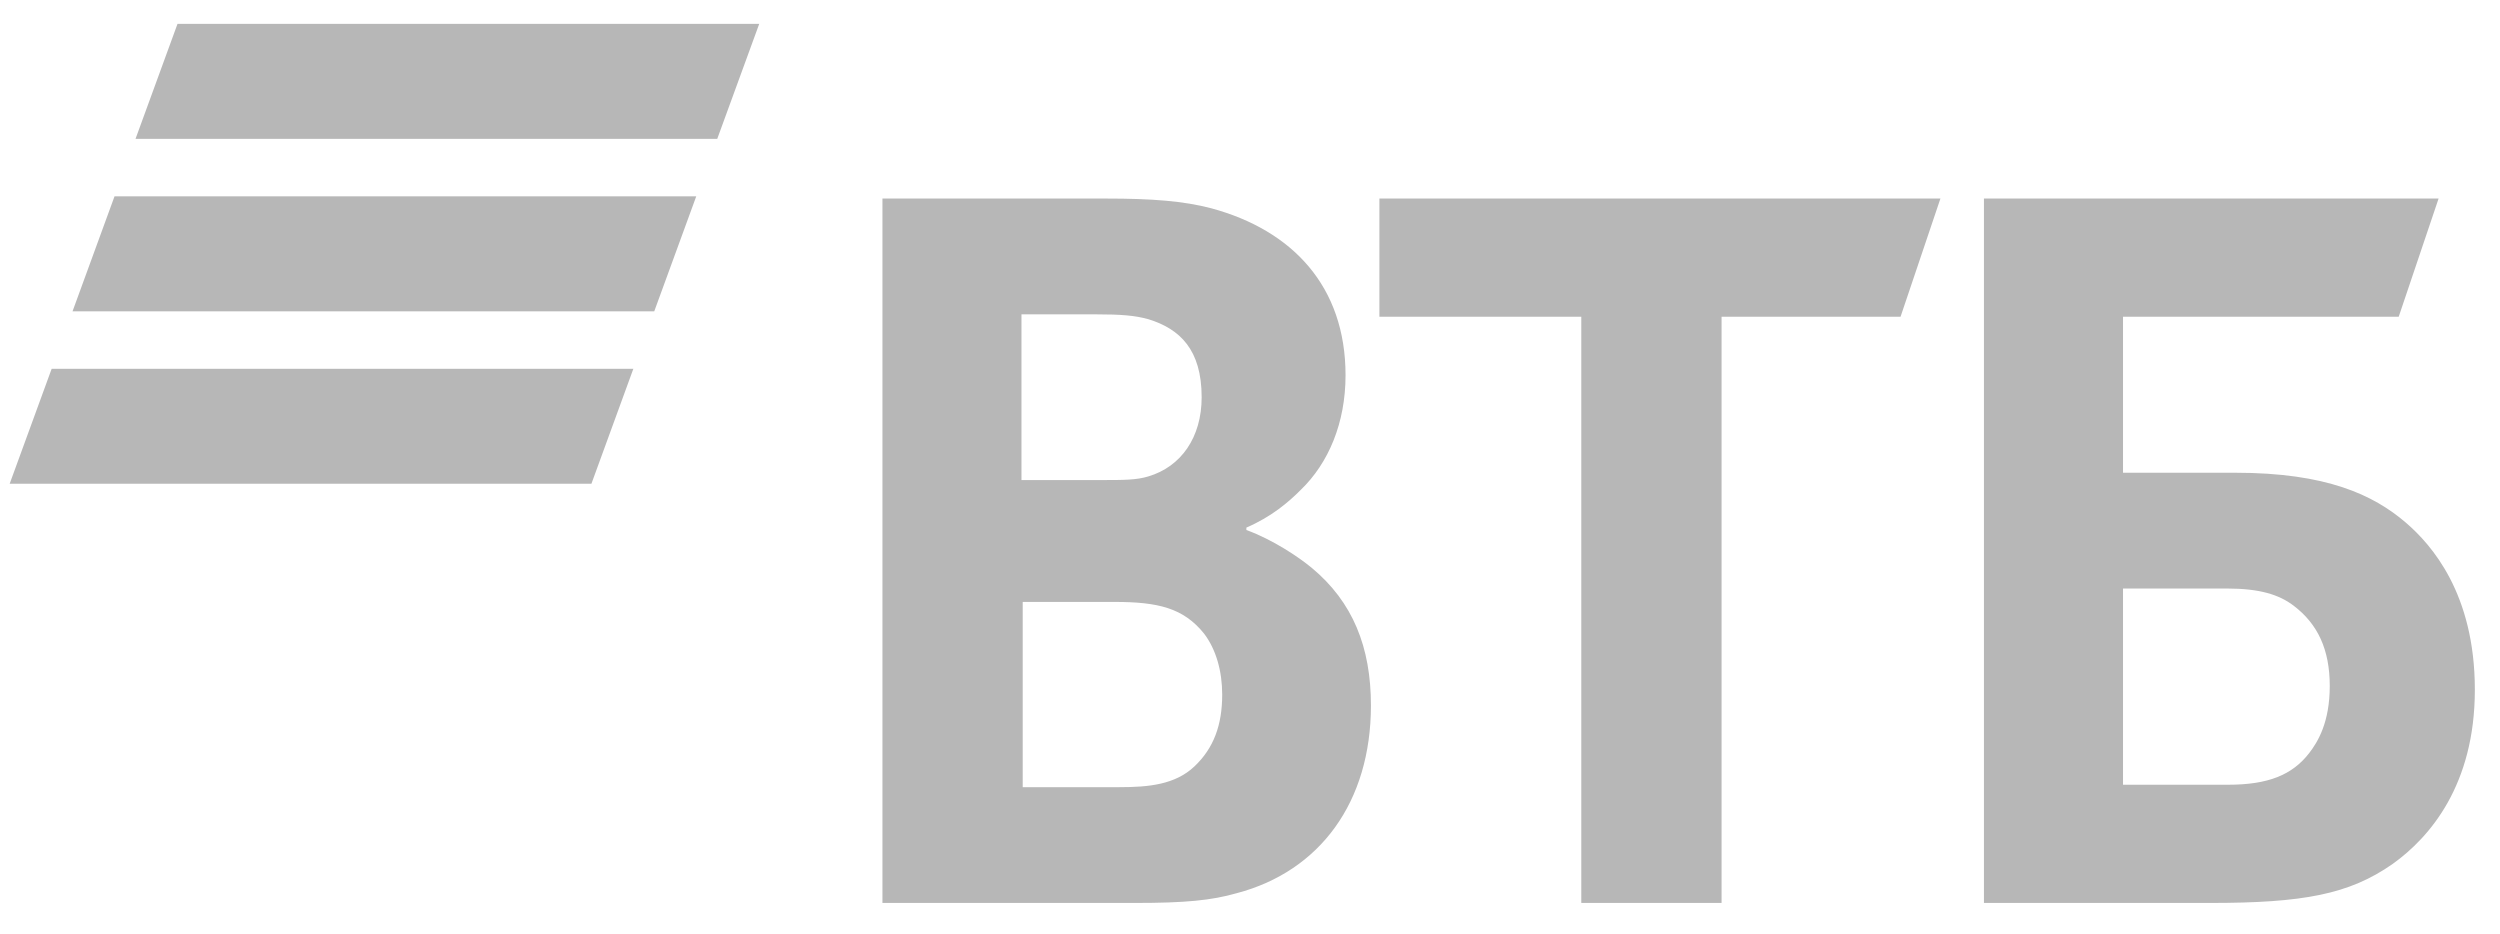 <?xml version="1.0" encoding="UTF-8"?> <svg xmlns="http://www.w3.org/2000/svg" width="83" height="31" viewBox="0 0 83 31" fill="none"> <path fill-rule="evenodd" clip-rule="evenodd" d="M5.893 0.793L4.499 4.611H23.812L25.206 0.793H5.893ZM3.802 6.519L2.408 10.336H21.721L23.115 6.519H3.802ZM1.715 12.244L0.321 16.061H19.635L21.027 12.244H1.715Z" fill="#B7B7B7"></path> <mask id="mask0_1301_1049" style="mask-type:luminance" maskUnits="userSpaceOnUse" x="29" y="6" width="54" height="24"> <path d="M29.297 29.977H82.165V6.592H29.297V29.977Z" fill="#0A2973"></path> </mask> <path fill-rule="evenodd" clip-rule="evenodd" d="M41.38 17.516V17.596C42.263 17.92 43.106 18.487 43.548 18.851C44.912 19.984 45.515 21.48 45.515 23.422C45.515 26.619 43.829 28.925 41.059 29.654C40.216 29.896 39.333 29.978 37.686 29.978H29.297V6.592H36.724C38.249 6.592 39.292 6.673 40.215 6.915C42.906 7.644 44.672 9.505 44.672 12.458C44.672 14.036 44.11 15.372 43.187 16.262C42.785 16.666 42.223 17.152 41.38 17.516ZM33.954 19.984V26.134H37.165C38.128 26.134 39.011 26.053 39.654 25.446C40.296 24.839 40.577 24.07 40.577 23.059C40.577 22.29 40.376 21.562 39.975 21.036C39.292 20.186 38.449 19.984 37.005 19.984H33.954ZM33.913 15.938H36.523C37.325 15.938 37.727 15.938 38.128 15.816C39.213 15.492 39.895 14.522 39.895 13.187C39.895 11.609 39.172 10.921 38.128 10.598C37.686 10.476 37.245 10.436 36.362 10.436H33.913V15.938ZM52.499 29.978V10.516H45.796V6.592H64.422L63.098 10.516H57.156V29.978H52.499ZM65.867 29.978V6.592H80.961L79.637 10.516H70.484V15.695H74.217C77.228 15.695 78.794 16.424 79.877 17.354C80.721 18.082 82.165 19.7 82.165 22.898C82.165 26.053 80.68 27.792 79.436 28.683C77.991 29.694 76.466 29.978 73.374 29.978H65.867ZM70.484 26.053H73.977C75.301 26.053 76.104 25.729 76.666 25.001C76.947 24.637 77.348 23.989 77.348 22.775C77.348 21.562 76.947 20.712 76.144 20.105C75.663 19.741 75.02 19.539 73.936 19.539H70.484V26.053Z" fill="#B7B7B7"></path> <defs> <clipPath id="clip0_1301_1049"> <rect width="82" height="29.413" fill="white" transform="translate(0.321 0.793)"></rect> </clipPath> </defs> </svg> 
